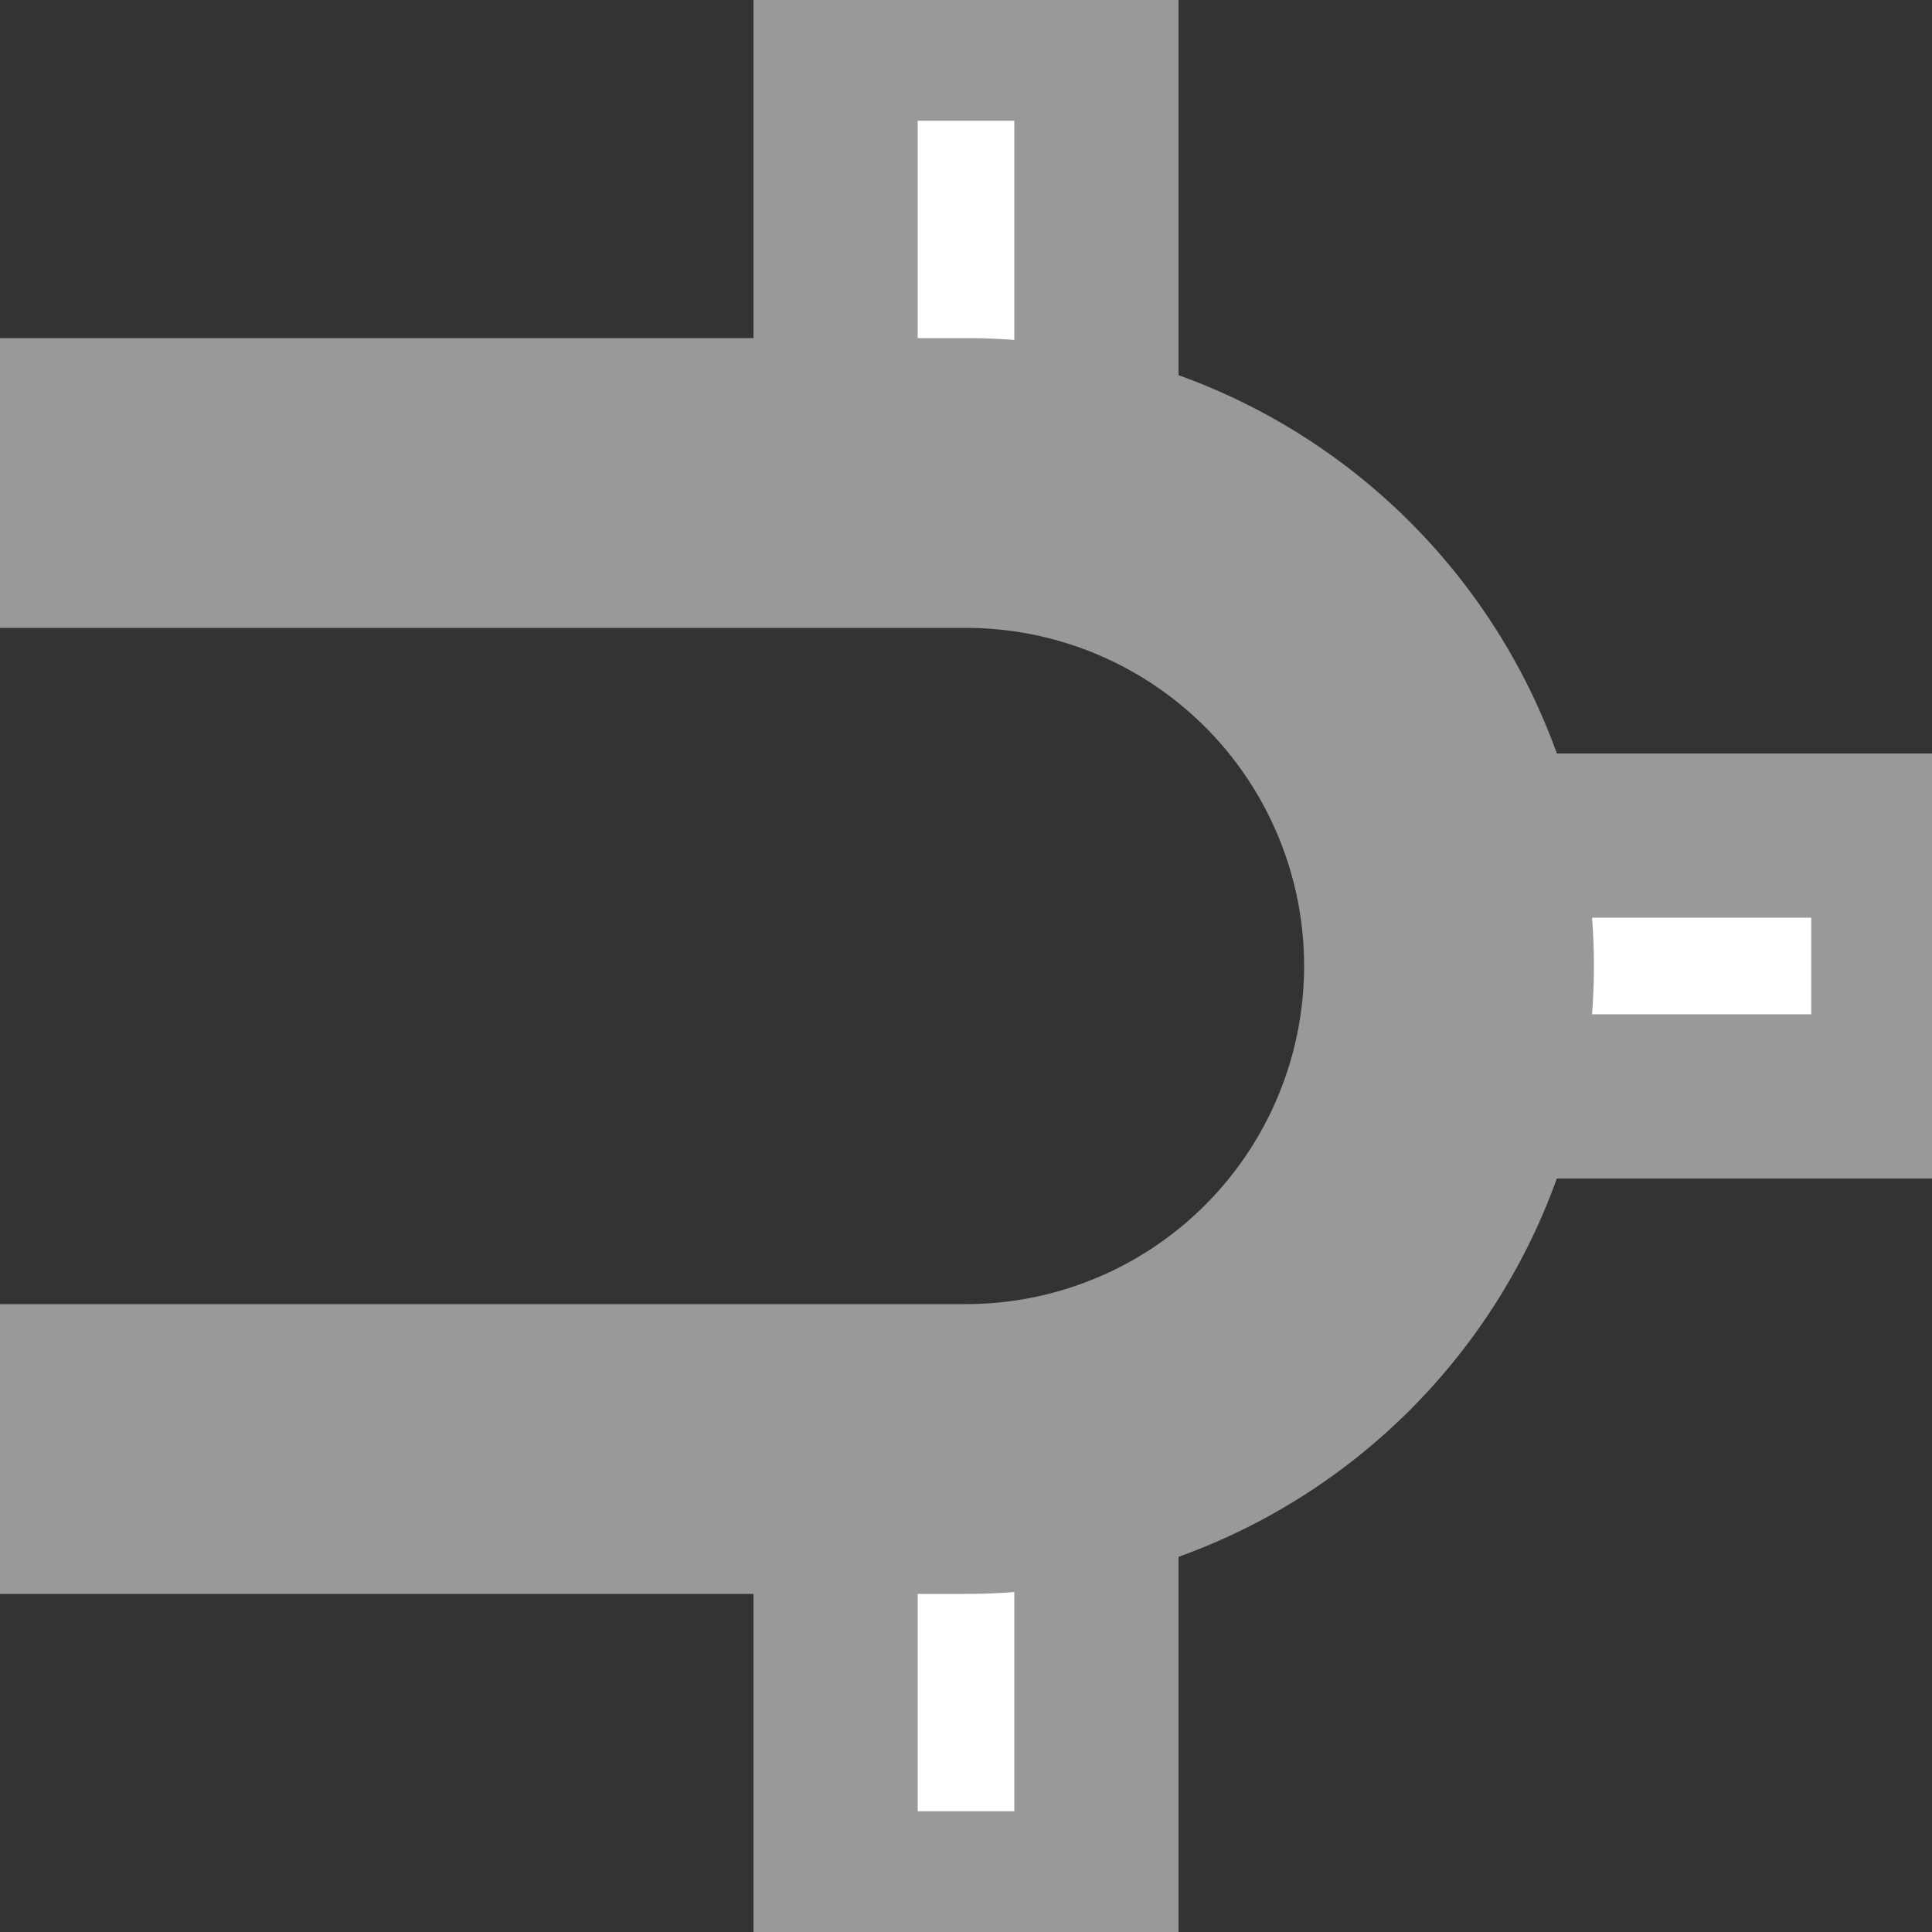 <?xml version="1.0" encoding="UTF-8"?>
<svg xmlns:svg="http://www.w3.org/2000/svg" xmlns="http://www.w3.org/2000/svg" version="1.0" width="500" height="500">
<rect width="100%" height="100%" fill="#333333" stroke="none"/>
<title>RP2O-R</title>
<g stroke="#999999" fill="none">
 <path d="M 250,0 V 100 M 500,250 H 400 M 250,500 V 400" stroke-width="110" />
 <path d="M 250,31.25 V 94 M 468.75,250 H 406 M 250,468.75 V 406" stroke="white" stroke-width="25" />
 <path d="M 0,125 H 250 A 125,125 0 0 1 250,375 H 0" stroke-width="75" />
</g>
</svg>
